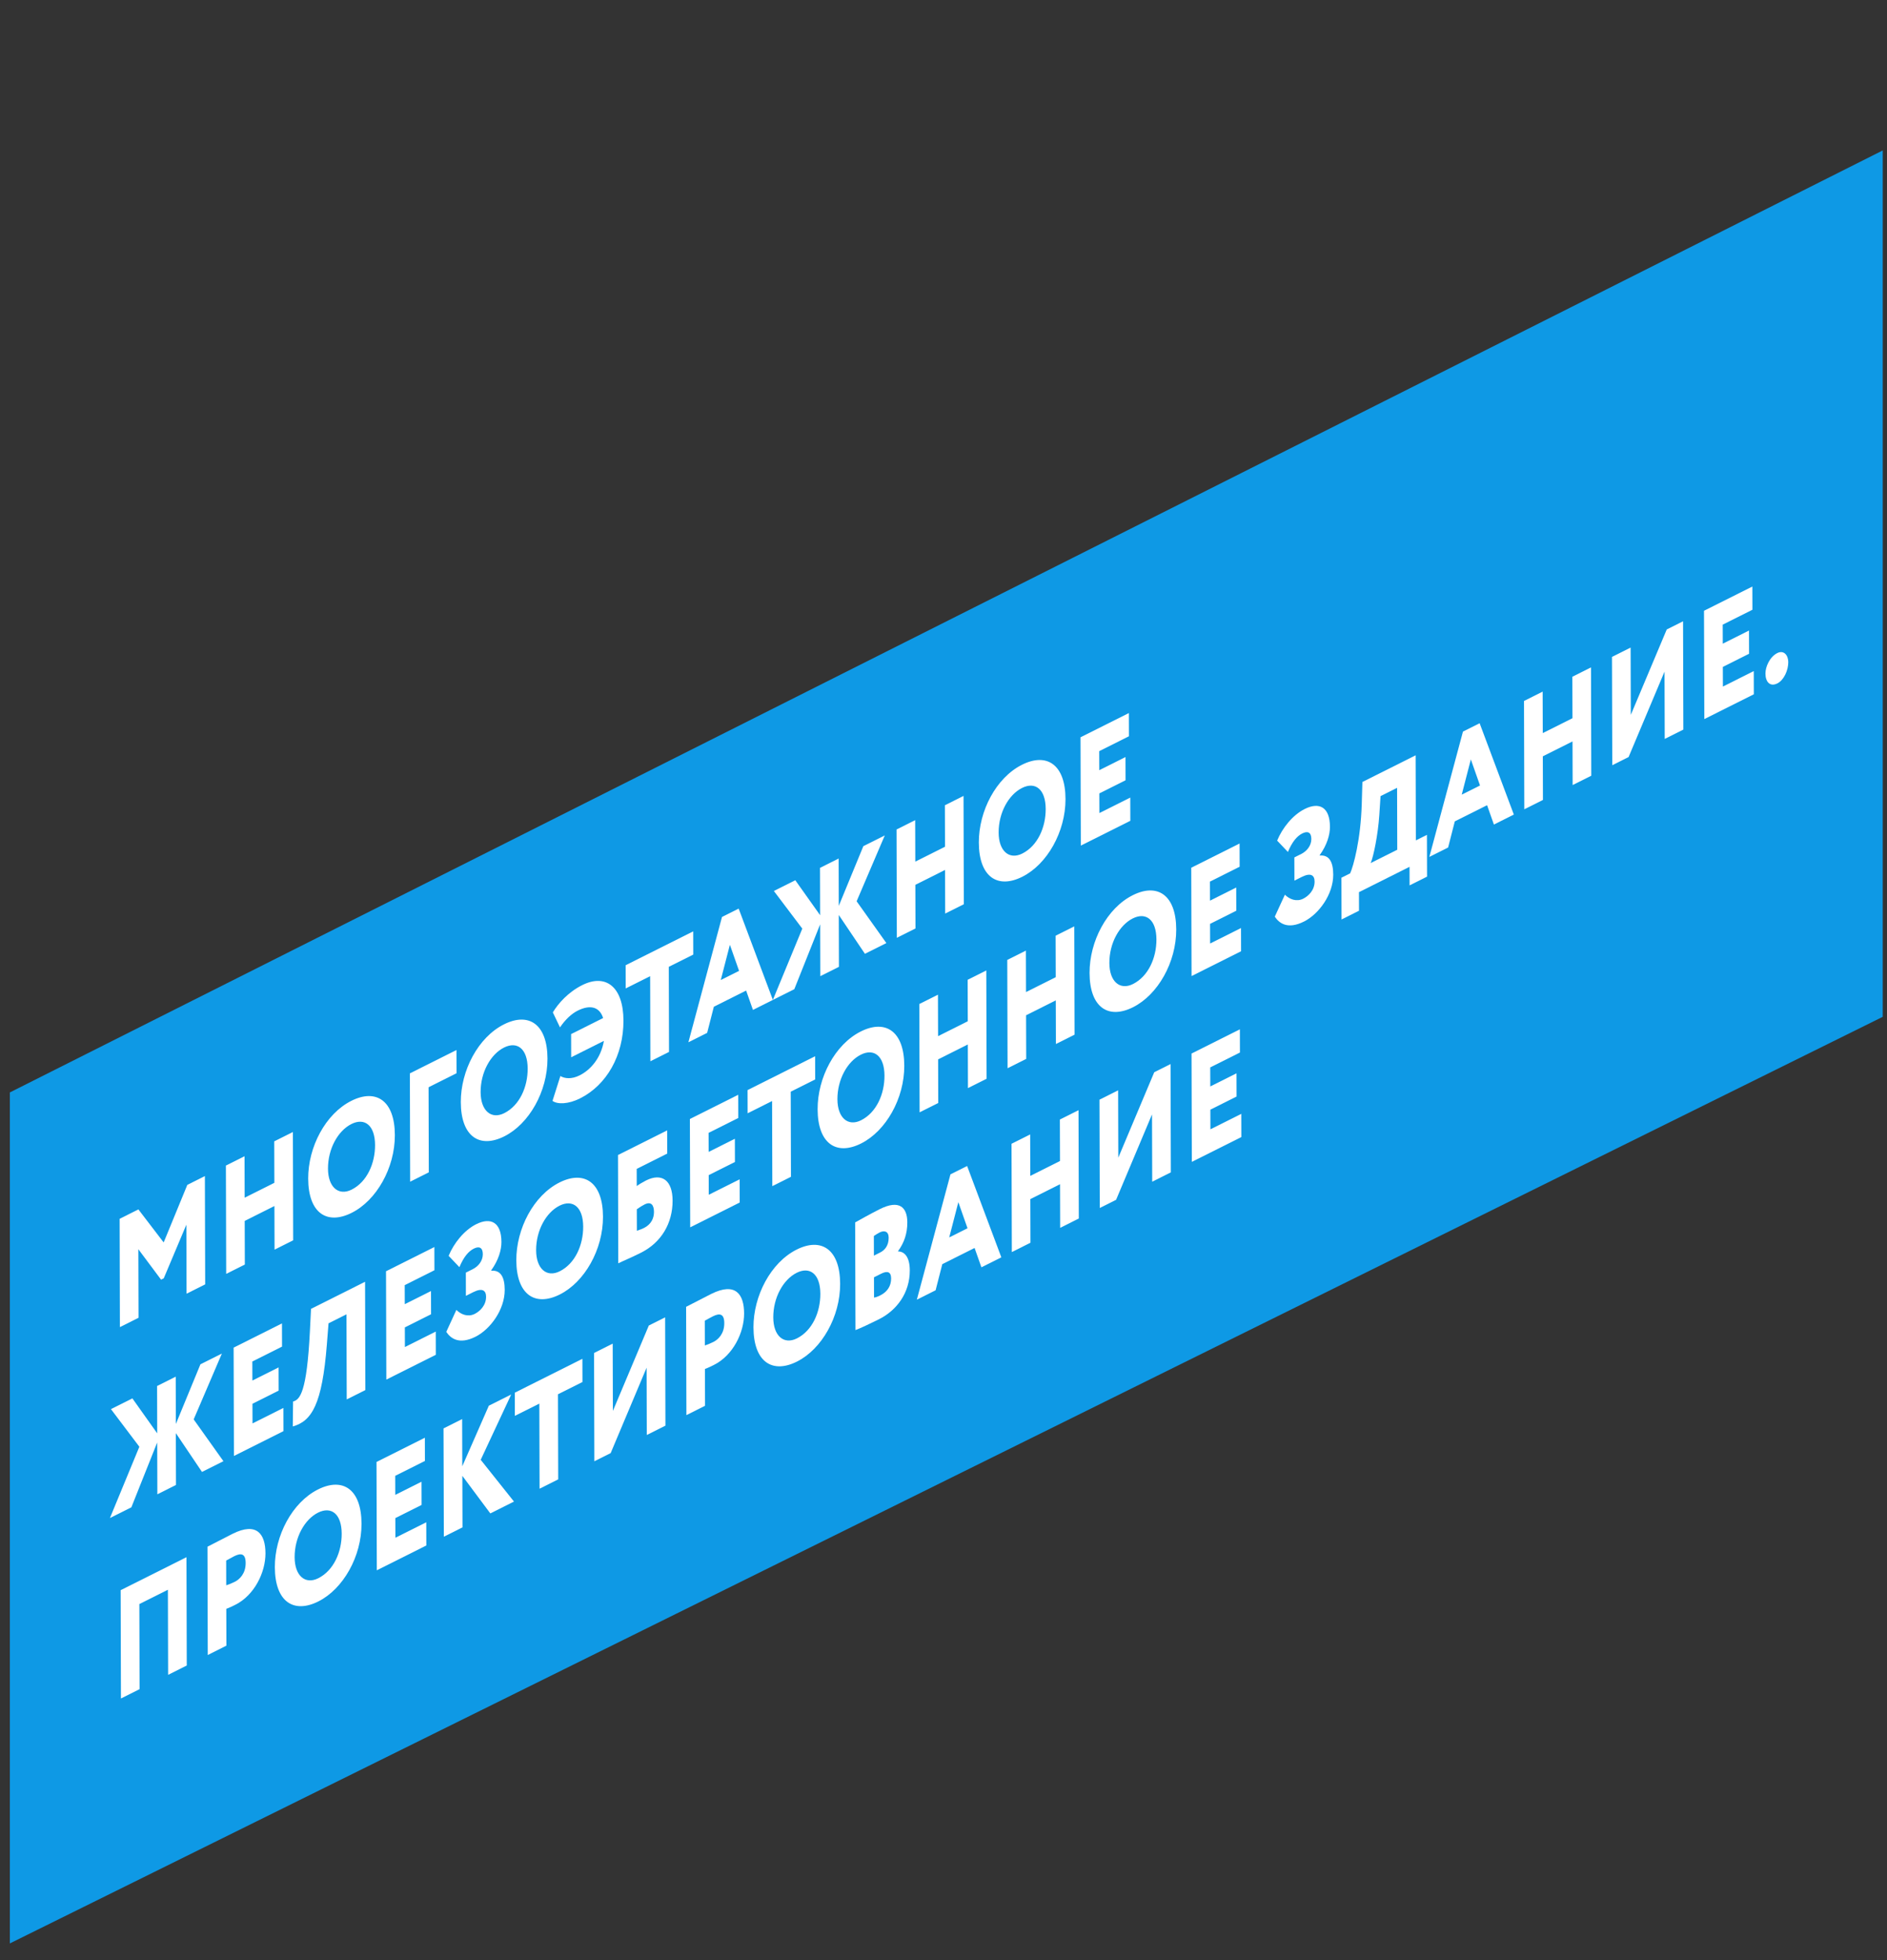 <?xml version="1.0" encoding="utf-8"?> <svg xmlns="http://www.w3.org/2000/svg" xmlns:xlink="http://www.w3.org/1999/xlink" version="1.1" id="Layer_1" x="0px" y="0px" viewBox="0 0 909 944" style="enable-background:new 0 0 909 944;" xml:space="preserve"><rect x="0" y="0" width="909" height="944" fill="#333333" stroke="none"/> <style type="text/css"> .st0{fill:#0E99E5;} .st1{fill:#FFFFFF;} </style> <polygon class="st0" points="4.75,526.1 4.75,935.92 906.94,489.69 906.94,72.45 "></polygon> <g> <path class="st1" d="M57.63,586.96l9.03-4.53l12.18,15.91l11.39-27.72l8.47-4.25l0.14,52.16l-8.98,4.5l-0.09-33.23l-10.89,25.82 l-1.29,0.65l-10.94-14.66l0.09,33.01l-8.98,4.5L57.63,586.96z"></path> <path class="st1" d="M132.19,580.8l-14.31,7.17l0.06,21.01l-8.98,4.5l-0.14-52.16l8.98-4.5l0.06,19.97l14.31-7.17l-0.06-19.97 l8.98-4.5l0.14,52.16l-8.98,4.5L132.19,580.8z"></path> <path class="st1" d="M169.26,530.14c11.95-5.99,20.91-0.1,20.95,16.51c0.04,15.8-8.85,31.45-20.8,37.43 c-11.95,5.99-20.91,0.1-20.95-16.51C148.41,552.45,156.74,536.41,169.26,530.14z M169.38,572.91c7.46-3.74,11.32-12.69,11.29-21.48 c-0.03-9.54-5.04-13.3-11.38-10.12c-6.51,3.26-11.32,11.94-11.29,21.48C158.02,571.74,163.09,576.06,169.38,572.91z"></path> <path class="st1" d="M197.44,516.92l22.45-11.25l0.03,11.18l-13.47,6.75l0.11,40.98l-8.98,4.5L197.44,516.92z"></path> <path class="st1" d="M242.78,493.31c11.95-5.99,20.91-0.1,20.95,16.51c0.04,15.8-8.85,31.44-20.8,37.43s-20.91,0.1-20.95-16.51 C221.94,515.61,230.27,499.58,242.78,493.31z M242.9,536.08c7.46-3.74,11.32-12.68,11.29-21.48c-0.03-9.54-5.04-13.3-11.38-10.12 c-6.51,3.26-11.32,11.94-11.29,21.48C231.55,534.9,236.61,539.23,242.9,536.08z"></path> <path class="st1" d="M275.11,498l15.43-7.73c-1.76-5.46-6.31-6.54-12.26-3.56c-2.81,1.41-5.89,4.14-8.52,8.07l-3.45-7.23 c2.63-4.38,7.45-9.77,14.13-13.12c11.39-5.71,19.84,0.8,19.89,17.05c0.05,16.77-8.06,31.05-20.92,37.49 c-5.67,2.84-10.9,2.92-13.26,1.2l3.79-11.97c2.03,1.22,5.34,1.65,9.27-0.32c5.22-2.61,10.21-8.17,11.7-16.61l-15.77,7.9L275.11,498 z"></path> <path class="st1" d="M301.38,464.84l32.55-16.31l0.03,11.18l-11.79,5.9l0.11,40.98l-8.98,4.5l-0.11-40.98l-11.79,5.9L301.38,464.84 z"></path> <path class="st1" d="M347.8,441.59l8.03-4.02l16.48,43.98l-9.6,4.81l-3.29-9.32l-15.55,7.79l-3.22,12.58l-9.04,4.53L347.8,441.59z M347.21,471.96l8.81-4.41l-4.42-12.56L347.21,471.96z"></path> <path class="st1" d="M372.78,429.08l10.33-5.17l11.96,16.84l-0.06-22.8l8.98-4.5l0.06,22.8l11.84-28.76l10.33-5.17l-13.57,31.72 l14.33,20.13l-10.33,5.17l-12.59-18.69l0.07,24.96l-8.98,4.5l-0.07-24.96l-12.45,31.23l-10.33,5.17l14.18-34.34L372.78,429.08z"></path> <path class="st1" d="M455.25,418.95l-14.31,7.17l0.06,21.01l-8.98,4.5l-0.14-52.16l8.98-4.5l0.06,19.97l14.31-7.17l-0.06-19.97 l8.98-4.5l0.14,52.16l-8.98,4.5L455.25,418.95z"></path> <path class="st1" d="M492.32,368.29c11.95-5.99,20.91-0.1,20.95,16.51c0.04,15.8-8.85,31.44-20.8,37.43 c-11.95,5.99-20.91,0.1-20.95-16.51C471.48,390.6,479.81,374.56,492.32,368.29z M492.44,411.06c7.46-3.74,11.32-12.68,11.29-21.48 c-0.03-9.54-5.04-13.3-11.38-10.12c-6.51,3.26-11.32,11.94-11.29,21.48C481.08,409.88,486.15,414.21,492.44,411.06z"></path> <path class="st1" d="M520.5,355.07l23.29-11.67l0.03,11.18l-14.31,7.17l0.03,9.16l12.63-6.33l0.03,11.18l-12.63,6.33l0.03,9.46 l14.87-7.45l0.03,11.18l-23.85,11.95L520.5,355.07z"></path> <path class="st1" d="M53.44,678.61l10.33-5.17l11.96,16.84l-0.06-22.8l8.98-4.5l0.06,22.8l11.84-28.76l10.33-5.17L93.3,683.56 l14.33,20.13l-10.33,5.17l-12.59-18.69l0.07,24.96l-8.98,4.5l-0.07-24.96L63.28,725.9l-10.33,5.17l14.18-34.34L53.44,678.61z"></path> <path class="st1" d="M112.54,649l23.29-11.67l0.03,11.18l-14.31,7.17l0.03,9.17l12.63-6.33l0.03,11.18l-12.63,6.33l0.03,9.46 l14.87-7.45l0.03,11.18l-23.85,11.95L112.54,649z"></path> <path class="st1" d="M166.9,632.96l-8.64,4.33l-0.81,10.26c-2.28,28.68-7.2,36.81-16.41,39.41l0.14-12.01 c3.26-0.89,6.62-4.21,8.11-33.91l0.53-10.71l26.04-13.05l0.14,52.16l-8.98,4.5L166.9,632.96z"></path> <path class="st1" d="M185.95,612.22l23.29-11.67l0.03,11.18l-14.31,7.17l0.03,9.17l12.63-6.33l0.03,11.18l-12.63,6.33l0.03,9.46 l14.87-7.45l0.03,11.18l-23.85,11.95L185.95,612.22z"></path> <path class="st1" d="M214.98,641.41l4.86-10.57c2.31,2.27,5.63,3.52,8.83,1.92c2.41-1.21,5.5-4.02,5.48-8.27 c-0.01-3.06-1.87-4.36-6.13-2.23l-3.59,1.8l-0.03-11.18l3.37-1.69c2.58-1.29,4.82-3.91,4.81-7.19s-1.81-3.94-4.34-2.68 c-2.58,1.29-4.88,4.01-6.94,8.93l-5.19-5.46c2.51-6.11,7.5-12.34,13.28-15.23c7.02-3.51,12.14-0.93,12.16,8.61 c0.01,3.73-1.38,8.68-4.91,13.58v0.22c4.66-0.4,6.47,3.25,6.49,9.21c0.03,9.61-7.03,19.04-14.04,22.56 C221.12,647.73,217.07,644.54,214.98,641.41z"></path> <path class="st1" d="M269.52,569.46c11.95-5.99,20.91-0.1,20.95,16.51c0.04,15.8-8.85,31.44-20.8,37.43 c-11.95,5.99-20.91,0.1-20.95-16.51C248.68,591.77,257.01,575.73,269.52,569.46z M269.64,612.23c7.46-3.74,11.32-12.68,11.29-21.48 c-0.03-9.54-5.04-13.29-11.38-10.12c-6.51,3.26-11.32,11.94-11.29,21.48C258.29,611.05,263.35,615.38,269.64,612.23z"></path> <path class="st1" d="M297.7,556.24l23.68-11.87l0.03,11.18l-14.7,7.37l0.02,8.27c1.07-0.83,3.25-2.08,4.49-2.7 c7.58-3.8,12.76-0.12,12.78,9.71c0.03,10.88-5.4,20.16-15.22,25.08c-5.16,2.59-8.64,3.96-10.95,5.11L297.7,556.24z M306.76,582.36 l0.03,10.36c1.46-0.51,2.36-0.81,3.37-1.31c3.7-1.86,4.88-4.9,4.87-7.81c-0.01-3.06-1.25-5.19-4.51-3.56 C309.4,580.6,308.11,581.39,306.76,582.36z"></path> <path class="st1" d="M332.33,538.89l23.29-11.67l0.03,11.18l-14.31,7.17l0.03,9.17l12.63-6.33l0.03,11.18l-12.63,6.33l0.03,9.46 l14.87-7.45l0.03,11.18l-23.85,11.95L332.33,538.89z"></path> <path class="st1" d="M360.11,524.97l32.55-16.31l0.03,11.18l-11.78,5.9l0.11,40.98l-8.98,4.5l-0.11-40.98l-11.79,5.9L360.11,524.97 z"></path> <path class="st1" d="M414.66,496.74c11.95-5.99,20.91-0.1,20.95,16.51c0.04,15.8-8.85,31.44-20.8,37.43 c-11.95,5.99-20.91,0.1-20.95-16.51C393.82,519.05,402.15,503.01,414.66,496.74z M414.78,539.51c7.46-3.74,11.32-12.68,11.29-21.48 c-0.03-9.54-5.04-13.29-11.38-10.12c-6.51,3.26-11.32,11.94-11.29,21.48C403.43,538.34,408.5,542.66,414.78,539.51z"></path> <path class="st1" d="M466.22,503l-14.31,7.17l0.06,21.01l-8.98,4.5l-0.14-52.16l8.98-4.5l0.06,19.97l14.31-7.17l-0.06-19.97 l8.98-4.5l0.14,52.16l-8.98,4.5L466.22,503z"></path> <path class="st1" d="M508.59,481.77l-14.31,7.17l0.06,21.01l-8.98,4.5l-0.14-52.16l8.98-4.5l0.06,19.97l14.31-7.17l-0.06-19.97 l8.98-4.5l0.14,52.16l-8.98,4.5L508.59,481.77z"></path> <path class="st1" d="M545.66,431.12c11.95-5.99,20.91-0.1,20.95,16.51c0.04,15.8-8.85,31.44-20.8,37.43s-20.91,0.1-20.95-16.52 C524.82,453.42,533.15,437.38,545.66,431.12z M545.78,473.89c7.46-3.74,11.32-12.68,11.29-21.48c-0.03-9.54-5.04-13.29-11.38-10.12 c-6.51,3.26-11.32,11.94-11.29,21.48C534.42,472.71,539.49,477.04,545.78,473.89z"></path> <path class="st1" d="M573.84,417.89l23.29-11.67l0.03,11.18l-14.31,7.17l0.03,9.17l12.63-6.33l0.03,11.18l-12.63,6.33l0.03,9.46 l14.87-7.45l0.03,11.18l-23.85,11.95L573.84,417.89z"></path> <path class="st1" d="M614.09,441.45l4.86-10.57c2.31,2.27,5.63,3.52,8.83,1.92c2.41-1.21,5.5-4.02,5.48-8.27 c-0.01-3.06-1.87-4.36-6.13-2.23l-3.59,1.8l-0.03-11.18l3.37-1.69c2.58-1.29,4.82-3.91,4.81-7.19s-1.81-3.94-4.34-2.68 c-2.58,1.29-4.88,4.01-6.94,8.93l-5.19-5.46c2.51-6.11,7.5-12.34,13.28-15.23c7.02-3.51,12.14-0.93,12.16,8.61 c0.01,3.73-1.38,8.68-4.91,13.58v0.22c4.66-0.4,6.47,3.25,6.49,9.21c0.03,9.61-7.03,19.04-14.04,22.56 C620.23,447.78,616.18,444.59,614.09,441.45z"></path> <path class="st1" d="M646.19,422.69l4.21-2.11c1.56-3.47,5.07-16.05,5.58-33.39l0.31-10.6l25.65-12.85l0.11,40.98l5.33-2.67 l0.06,20.12l-8.42,4.22l-0.02-8.94l-24.36,12.2l0.02,8.94l-8.42,4.22L646.19,422.69z M660.28,415.63l12.8-6.41L673,379.41 l-7.97,3.99l-0.59,9.1C663.83,401.83,661.62,412.64,660.28,415.63z"></path> <path class="st1" d="M704.73,352.32l8.03-4.02l16.48,43.98l-9.6,4.81l-3.29-9.32l-15.55,7.79l-3.22,12.58l-9.04,4.53L704.73,352.32 z M704.14,382.69l8.81-4.41l-4.42-12.56L704.14,382.69z"></path> <path class="st1" d="M757.51,357.06l-14.31,7.17l0.06,21.01l-8.98,4.5l-0.14-52.16l8.98-4.5l0.06,19.97l14.31-7.17l-0.06-19.97 l8.98-4.5l0.14,52.16l-8.98,4.5L757.51,357.06z"></path> <path class="st1" d="M776.66,368.52l-0.14-52.16l8.98-4.5l0.09,32.41l17.31-41.13l7.86-3.94l0.14,52.16l-8.98,4.5l-0.09-32.41 l-17.31,41.13L776.66,368.52z"></path> <path class="st1" d="M820.85,294.14l23.29-11.67l0.03,11.18l-14.31,7.17l0.03,9.17l12.63-6.33l0.03,11.18l-12.63,6.33l0.03,9.46 l14.87-7.45l0.03,11.18L821,346.3L820.85,294.14z"></path> <path class="st1" d="M856.15,314.51c3.14-1.57,5.28,1.01,5.29,4.36c0.01,3.95-2.11,8.67-5.25,10.24c-3.59,1.8-5.74-0.78-5.75-4.73 C850.43,321.03,852.56,316.31,856.15,314.51z"></path> <path class="st1" d="M80.88,765.6l-13.75,6.89l0.11,40.98l-8.98,4.5l-0.14-52.16l31.71-15.89l0.14,52.16l-8.98,4.5L80.88,765.6z"></path> <path class="st1" d="M100.08,797.03l-0.14-52.16c2.19-1.1,8.98-4.65,12.01-6.17c11.95-5.99,15.91,0.31,15.93,9.33 c0.03,9.31-5.4,20.24-14.49,24.79c-0.84,0.42-2.97,1.49-4.38,1.97l0.05,17.73L100.08,797.03z M108.95,751.54l0.03,11.92 c1.29-0.42,2.81-1.03,4.1-1.68c2.36-1.18,5.27-3.98,5.26-9.05c-0.01-4.62-2.26-4.91-5.46-3.31 C111.7,750.02,110.8,750.54,108.95,751.54z"></path> <path class="st1" d="M153.2,717.29c11.95-5.99,20.91-0.1,20.95,16.51c0.04,15.8-8.85,31.44-20.8,37.43s-20.91,0.1-20.95-16.51 C132.35,739.59,140.68,723.56,153.2,717.29z M153.31,760.06c7.46-3.74,11.32-12.68,11.29-21.48c-0.03-9.54-5.04-13.29-11.38-10.12 c-6.51,3.26-11.32,11.94-11.29,21.48C141.96,758.88,147.03,763.21,153.31,760.06z"></path> <path class="st1" d="M181.37,704.06l23.29-11.67l0.03,11.18l-14.31,7.17l0.03,9.17l12.63-6.33l0.03,11.18l-12.63,6.33l0.03,9.46 l14.87-7.45l0.03,11.18l-23.85,11.95L181.37,704.06z"></path> <path class="st1" d="M213.65,687.9l8.98-4.5l0.06,22.73l12.79-29.17l10.78-5.4l-14.69,31.46l16.02,20.11l-11.39,5.71l-13.48-18.09 l0.07,24.81l-8.98,4.5L213.65,687.9z"></path> <path class="st1" d="M248,670.69l32.55-16.31l0.03,11.18l-11.79,5.9l0.11,40.98l-8.98,4.5l-0.11-40.98l-11.79,5.9L248,670.69z"></path> <path class="st1" d="M286.31,703.73l-0.14-52.16l8.98-4.5l0.09,32.41l17.31-41.13l7.86-3.94l0.14,52.16l-8.98,4.5l-0.09-32.41 l-17.31,41.13L286.31,703.73z"></path> <path class="st1" d="M330.65,681.51l-0.14-52.16c2.19-1.1,8.98-4.65,12.01-6.17c11.95-5.99,15.91,0.31,15.93,9.33 c0.03,9.31-5.4,20.24-14.49,24.79c-0.84,0.42-2.97,1.49-4.38,1.97l0.05,17.73L330.65,681.51z M339.51,636.03l0.03,11.92 c1.29-0.42,2.81-1.03,4.1-1.68c2.36-1.18,5.27-3.98,5.26-9.05c-0.01-4.62-2.26-4.91-5.46-3.31 C342.26,634.5,341.36,635.03,339.51,636.03z"></path> <path class="st1" d="M383.76,601.78c11.95-5.99,20.91-0.1,20.95,16.51c0.04,15.8-8.85,31.44-20.8,37.43 c-11.95,5.99-20.91,0.1-20.95-16.51C362.92,624.08,371.25,608.05,383.76,601.78z M383.88,644.55c7.46-3.74,11.32-12.68,11.29-21.48 c-0.03-9.54-5.04-13.29-11.38-10.12c-6.51,3.26-11.32,11.94-11.29,21.48C372.52,643.37,377.59,647.7,383.88,644.55z"></path> <path class="st1" d="M411.94,588.7c2.19-1.25,7.63-4.27,11.9-6.41c9.37-4.7,13.21-0.87,13.23,6.36c0.02,5.44-1.55,9.88-4.46,13.87 v0.15c2.87-0.02,5.63,2.4,5.65,9.11c0.03,10.95-6.35,19.3-14.88,23.57c-3.76,1.88-8.98,4.35-11.28,5.2L411.94,588.7z M420.95,595.23l0.03,9.46l2.97-1.49c2.3-1.15,4.15-3.35,4.14-7.15c-0.01-3.13-2.15-3.63-4.33-2.53 C422.63,594.09,421.96,594.58,420.95,595.23z M421.01,615.13l0.03,9.76c0.62-0.09,1.35-0.23,3.03-1.07 c3.48-1.74,5.21-4.63,5.2-8.13c-0.01-3.28-1.86-3.77-4.78-2.31L421.01,615.13z"></path> <path class="st1" d="M457.85,565.55l8.03-4.02l16.48,43.98l-9.6,4.81l-3.29-9.32l-15.55,7.79l-3.22,12.58l-9.04,4.53L457.85,565.55 z M457.26,595.92l8.81-4.41l-4.42-12.56L457.26,595.92z"></path> <path class="st1" d="M510.64,570.3l-14.31,7.17l0.06,21.01l-8.98,4.5l-0.14-52.16l8.98-4.5l0.06,19.97l14.31-7.17l-0.06-19.97 l8.98-4.5l0.14,52.16l-8.98,4.5L510.64,570.3z"></path> <path class="st1" d="M529.78,581.75l-0.14-52.16l8.98-4.5l0.09,32.41l17.31-41.13l7.86-3.94l0.14,52.16l-8.98,4.5l-0.09-32.41 l-17.31,41.13L529.78,581.75z"></path> <path class="st1" d="M573.98,507.37l23.29-11.67l0.03,11.18l-14.31,7.17l0.03,9.17l12.63-6.33l0.03,11.18l-12.63,6.33l0.03,9.46 l14.87-7.45l0.03,11.18l-23.85,11.95L573.98,507.37z"></path> </g> </svg> 